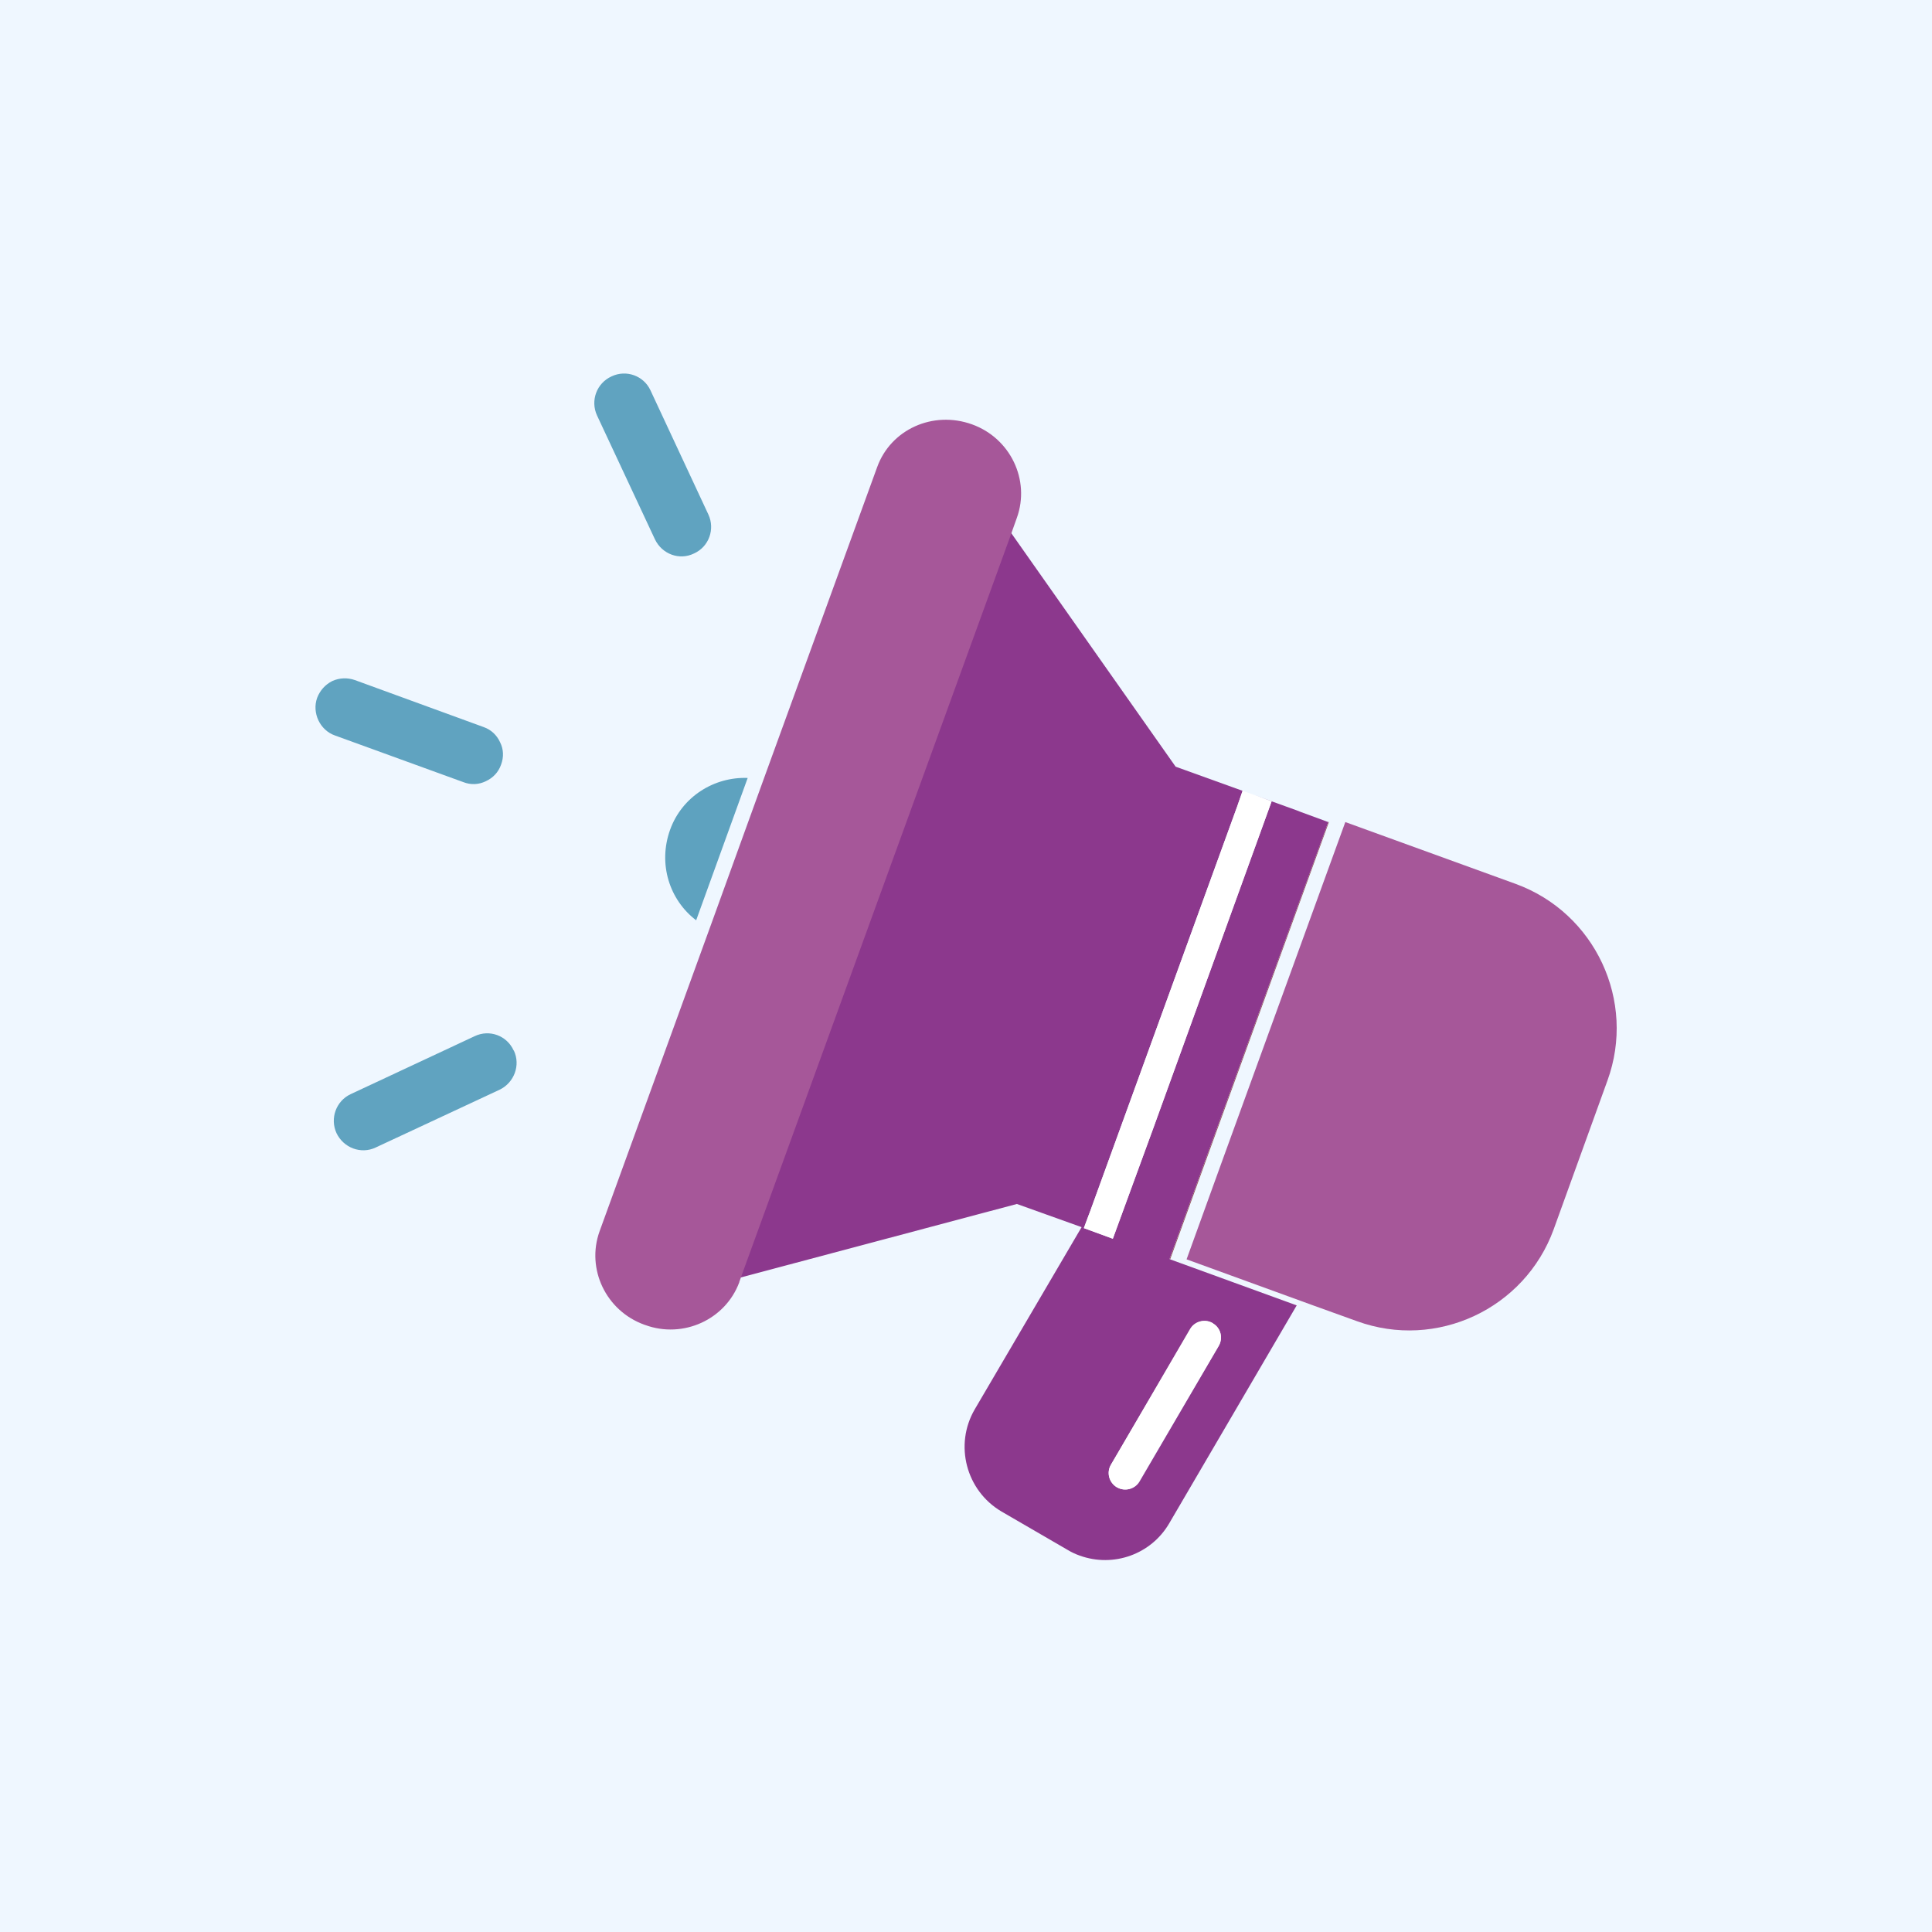 <svg xmlns="http://www.w3.org/2000/svg" viewBox="0 0 600 600" width="600" height="600"><style>tspan{white-space:pre}.a{fill:#eff7ff}.b{fill:#60a3c0}.c{fill:#a65799}.d{fill:#955256}.e{fill:#8c388d}.f{fill:#5ea2bf}.g{fill:#fff}</style><path class="a" d="m-17-21h631v637h-631z"></path><path class="b" d="m150.9 242.6c-2.2 1.1-4.7 1.2-7 0.3l-39.9-14.5c-4.6-1.6-7.2-7-5.5-11.7 0.9-2.3 2.5-4.1 4.7-5.2 2.2-1 4.7-1.1 7-0.3l40 14.6c2.3 0.8 4.1 2.5 5.1 4.7 1.1 2.2 1.2 4.6 0.3 7-0.8 2.3-2.5 4.1-4.7 5.1z"></path><path class="b" d="m108.9 339.8l38.5-18c4.6-2.2 10-0.2 12.1 4.4l0.1 0.1c2.1 4.5 0.1 9.9-4.4 12.1l-38.6 18c-4.5 2.1-9.9 0.1-12.1-4.5-2.1-4.6-0.1-10 4.4-12.1z"></path><path class="b" d="m215.5 171.9c-4.5 2.2-9.9 0.2-12.1-4.4l-18-38.5c-2.1-4.6-0.1-10 4.5-12.1 4.6-2.2 10-0.2 12.1 4.3l18 38.6c2.1 4.5 0.2 10-4.5 12.1z"></path><path class="c" d="m379.9 359.6l37.9-104.3 52.9 19.2c24.7 9 37.5 36.4 28.5 61.1l-16.7 46.2c-9 24.7-36.4 37.5-61.1 28.5l-13.6-4.9-39.3-14.3z"></path><path class="d" d="m353.5 387.5l4.5 1.6-4.5-1.6z"></path><path class="d" d="m363.4 391.1l-0.2-0.1 11.4-31.5 37.9-104.2h0.2l-37.9 104.3z"></path><path fill-rule="evenodd" class="e" d="m226.6 392.3l81.9-225.6 2.2-5.9q0 0 0 0l54.4 77.3 20.8 7.5-1.7 4.9-45.8 126.1-0.2 0.5-1.6 4.3 9 3.3 12.7-34.7 36.6-101.1-5.3-2 6 2.2 7.2 2.6 1 0.4 8.7 3.2-37.9 104.2-11.4 31.5 0.2 0.1 39.3 14.3-39.6 67.7c-5.6 9.6-17.3 13.8-27.8 10q-2-0.7-3.8-1.8l-20.5-11.9c-11-6.5-14.7-20.7-8.3-31.7l33.2-56.6-20.1-7.2-91.3 24.3q0 0 0-0.1zm126.9-4.7l4.4 1.6zm-6.7 74.3h0.1c2.4 1.4 5.6 0.6 7-1.8l24.6-42.1c1.4-2.5 0.6-5.6-1.8-7l-0.1-0.1c-2.4-1.4-5.5-0.6-6.9 1.9l-24.7 42.1c-1.4 2.4-0.6 5.5 1.8 7z"></path><path class="f" d="m208.1 257.7c3.7-10.3 13.7-16.5 24.1-16.1l-16 44.2c-8.3-6.3-11.9-17.5-8.1-28.1z"></path><path class="c" d="m221.3 285.8l16-44.2 35.1-96.5c4.2-11.7 17.3-17.7 29.5-13.3 11.9 4.3 18.1 17.3 13.9 29q0 0 0 0l-2.1 5.9-82 225.6-2.1 5.8q0 0.1 0 0.1c-4.3 11.6-17.4 17.6-29.2 13.3l-0.3-0.1c-11.9-4.3-18.1-17.3-13.9-29z"></path><path class="g" d="m369.6 412.7c1.4-2.4 4.6-3.2 7-1.8l0.1 0.1c2.4 1.4 3.2 4.5 1.8 6.9l-24.7 42.1c-1.4 2.5-4.5 3.3-6.9 1.9l-0.1-0.1c-2.4-1.4-3.2-4.5-1.8-6.9z"></path><path class="g" d="m358.3 350l-12.7 34.7-9-3.3 1.6-4.3 0.2-0.5 45.8-126.1 1.7-4.9 3.7 1.3 5.3 2z"></path></svg>